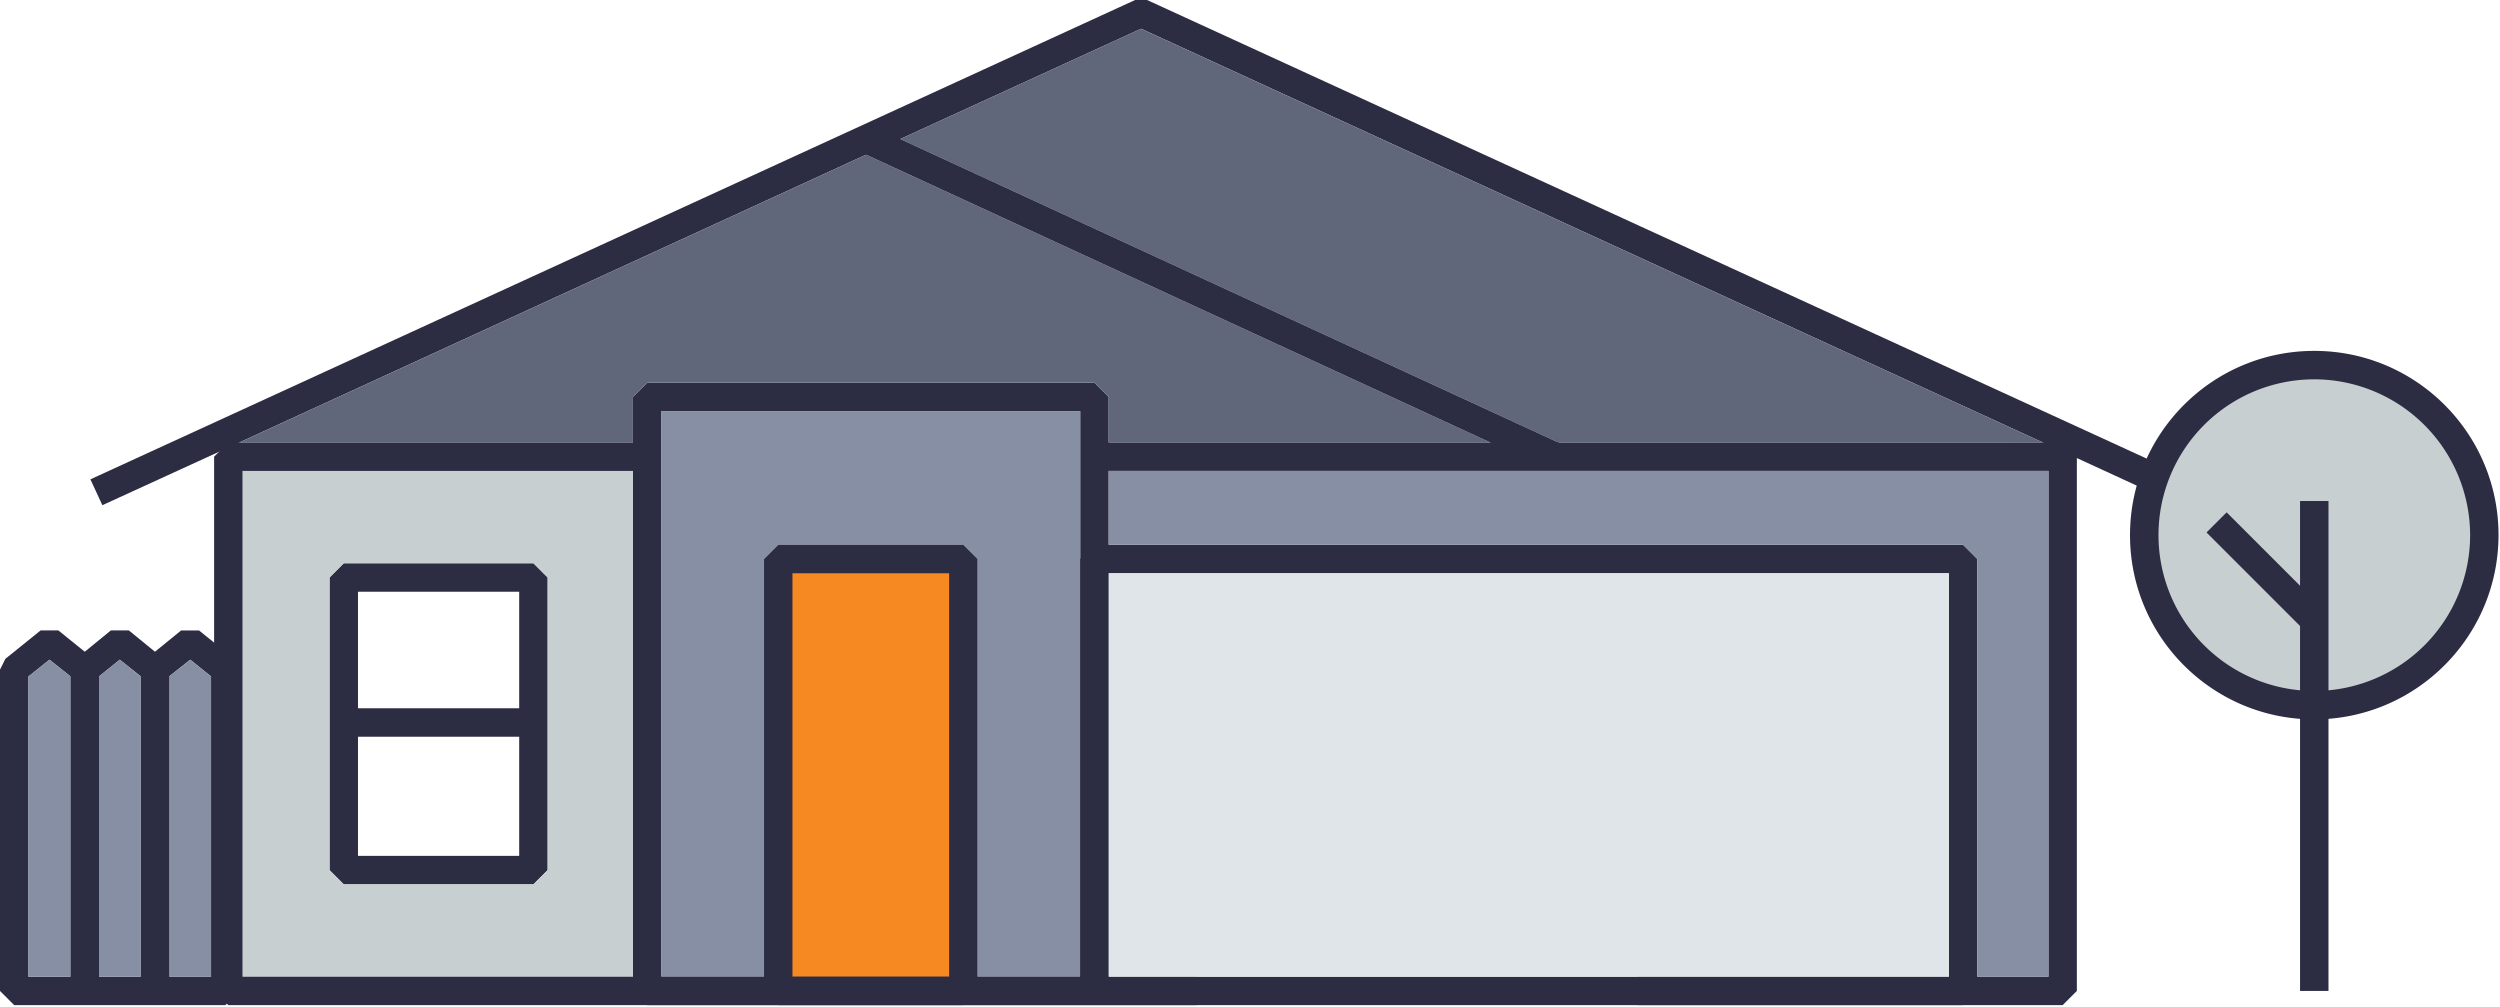 <svg xmlns="http://www.w3.org/2000/svg" width="144" height="58">
  <g fill="none" fill-rule="evenodd">
    <path fill="#2C2C43" fill-rule="nonzero" d="M63.04 22.045H37.277l-.819.819v34.214l.819.819H63.04l.819-.819V22.864l-.819-.819zM38.098 56.259V23.685h24.123v32.574H38.098z"/>
    <path fill="#868FA3" d="M62.221 23.683v32.576h-5.912V32.2l-.819-.819H44.827l-.819.819v24.06h-5.912V23.683z"/>
    <path fill="#F68921" d="M55.479 57.086H44.817V32.208h10.662z"/>
    <path fill="#2C2C43" fill-rule="nonzero" d="M55.489 31.381H44.827l-.819.819v24.878l.819.819h10.662l.819-.819V32.2l-.819-.819zm-.819 24.878h-9.024V33.021h9.024v23.238zM30.725 32.445H19.801l-.819.819v16.853l.819.819h10.924l.819-.819V33.264l-.819-.819zm-.819 16.853H20.62V34.083h9.286v15.215z"/>
    <path fill="#2C2C43" d="M119.627 26.303v30.775l-.819.819h-24.5v-1.638h23.681V27.124H63.04v-1.64h55.768z"/>
    <path fill="#C7CFD1" fill-rule="nonzero" d="M13.971 27.122v29.14h22.487v-29.14H13.971zm17.574 23l-.819.819H19.802l-.819-.819v-16.86l.819-.819h10.924l.819.819v16.86z"/>
    <path fill="#2C2C43" d="M68.92 56.259v1.638H13.152l-.819-.819V26.303l.819-.819h24.485v1.64H13.971v29.135z"/>
    <path fill="#2C2C43" fill-rule="nonzero" d="M113.075 31.381H63.04l-.819.819v24.878l.819.819h50.035l.819-.819V32.2l-.819-.819zM63.859 56.259V33.021h48.4v23.238h-48.4z"/>
    <path fill="#868FA3" d="M117.989 27.122v29.14h-4.095V32.199l-.819-.819H63.859v-4.258z"/>
    <path fill="#DFE5E8" d="M63.859 33.018h48.398v23.241H63.859z"/>
    <path fill="#2C2C43" d="M19.801 40.798h10.924v1.638H19.801zm106.262-13.266l-.688 1.49-.77-.36-.77-.344-.753-.344-3.454-1.589-1.965-.9L65.728 1.654 51.853 8.009l-1.965.9-36.1 16.575-1.179.54L5.896 29.1l-.688-1.49L65.382 0h.688l57.586 26.418.737.344.753.344z"/>
    <path fill="#60677A" d="M63.858 25.485v-2.621l-.819-.819H37.276l-.819.819v2.621H13.79L49.888 8.91l35.95 16.575zm53.803-.001H89.752L51.853 8.009l13.872-6.355z"/>
    <path fill="#2C2C43" d="M89.896 25.55l-.688 1.49-3.374-1.556L49.888 8.91l-.082-.033.69-1.49 1.359.622 37.9 17.476z"/>
    <g transform="translate(122.689 20.211)">
      <circle cx="10.613" cy="10.613" r="9.794" fill="#C7CFD1"/>
      <path fill="#2C2C43" fill-rule="nonzero" d="M10.613 21.226C4.752 21.226 0 16.474 0 10.613S4.752 0 10.613 0s10.613 4.752 10.613 10.613c-.01 5.857-4.756 10.603-10.613 10.613zm0-19.588a8.975 8.975 0 1 0 8.977 8.975 8.989 8.989 0 0 0-8.977-8.975z"/>
    </g>
    <path fill="#2C2C43" d="M132.483 28.858h1.638v28.22h-1.638z"/>
    <path fill="#2C2C43" d="M127.096 30.67l1.158-1.159 5.629 5.629-1.159 1.158z"/>
    <path fill="#2C2C43" fill-rule="nonzero" d="M13.495 37.948l-1.163-.934-.868-.7h-1.031L8.926 37.54l-.508.409-.311.622v18.507l.819.819h4.045l.1-.082.721-.737V38.57l-.297-.622zm-1.338 18.311H9.745v-17.3l1.212-.962 1.2.966v17.296z"/>
    <path fill="#868FA3" d="M12.153 38.963v17.3H9.745v-17.3l1.212-.966z"/>
    <path fill="#2C2C43" fill-rule="nonzero" d="M9.434 37.948l-.508-.408-1.506-1.23H6.388l-1.506 1.23-.524.409-.295.622v18.507l.819.819h4.044l.819-.819V38.57l-.311-.622zM5.7 38.963l1.2-.966 1.212.966v17.3H5.7v-17.3z"/>
    <path fill="#868FA3" d="M8.108 38.963v17.3H5.7v-17.3l1.2-.966z"/>
    <path fill="#2C2C43" fill-rule="nonzero" d="M5.388 37.948l-2.03-1.638H2.342L.311 37.948 0 38.57v18.508l.819.819h4.062l.819-.819V38.57l-.312-.622zm-3.75 1.015l1.212-.966 1.212.966v17.3H1.638v-17.3z"/>
    <path fill="#868FA3" d="M4.062 38.963v17.3H1.638v-17.3l1.212-.966z"/>
  </g>
</svg>
